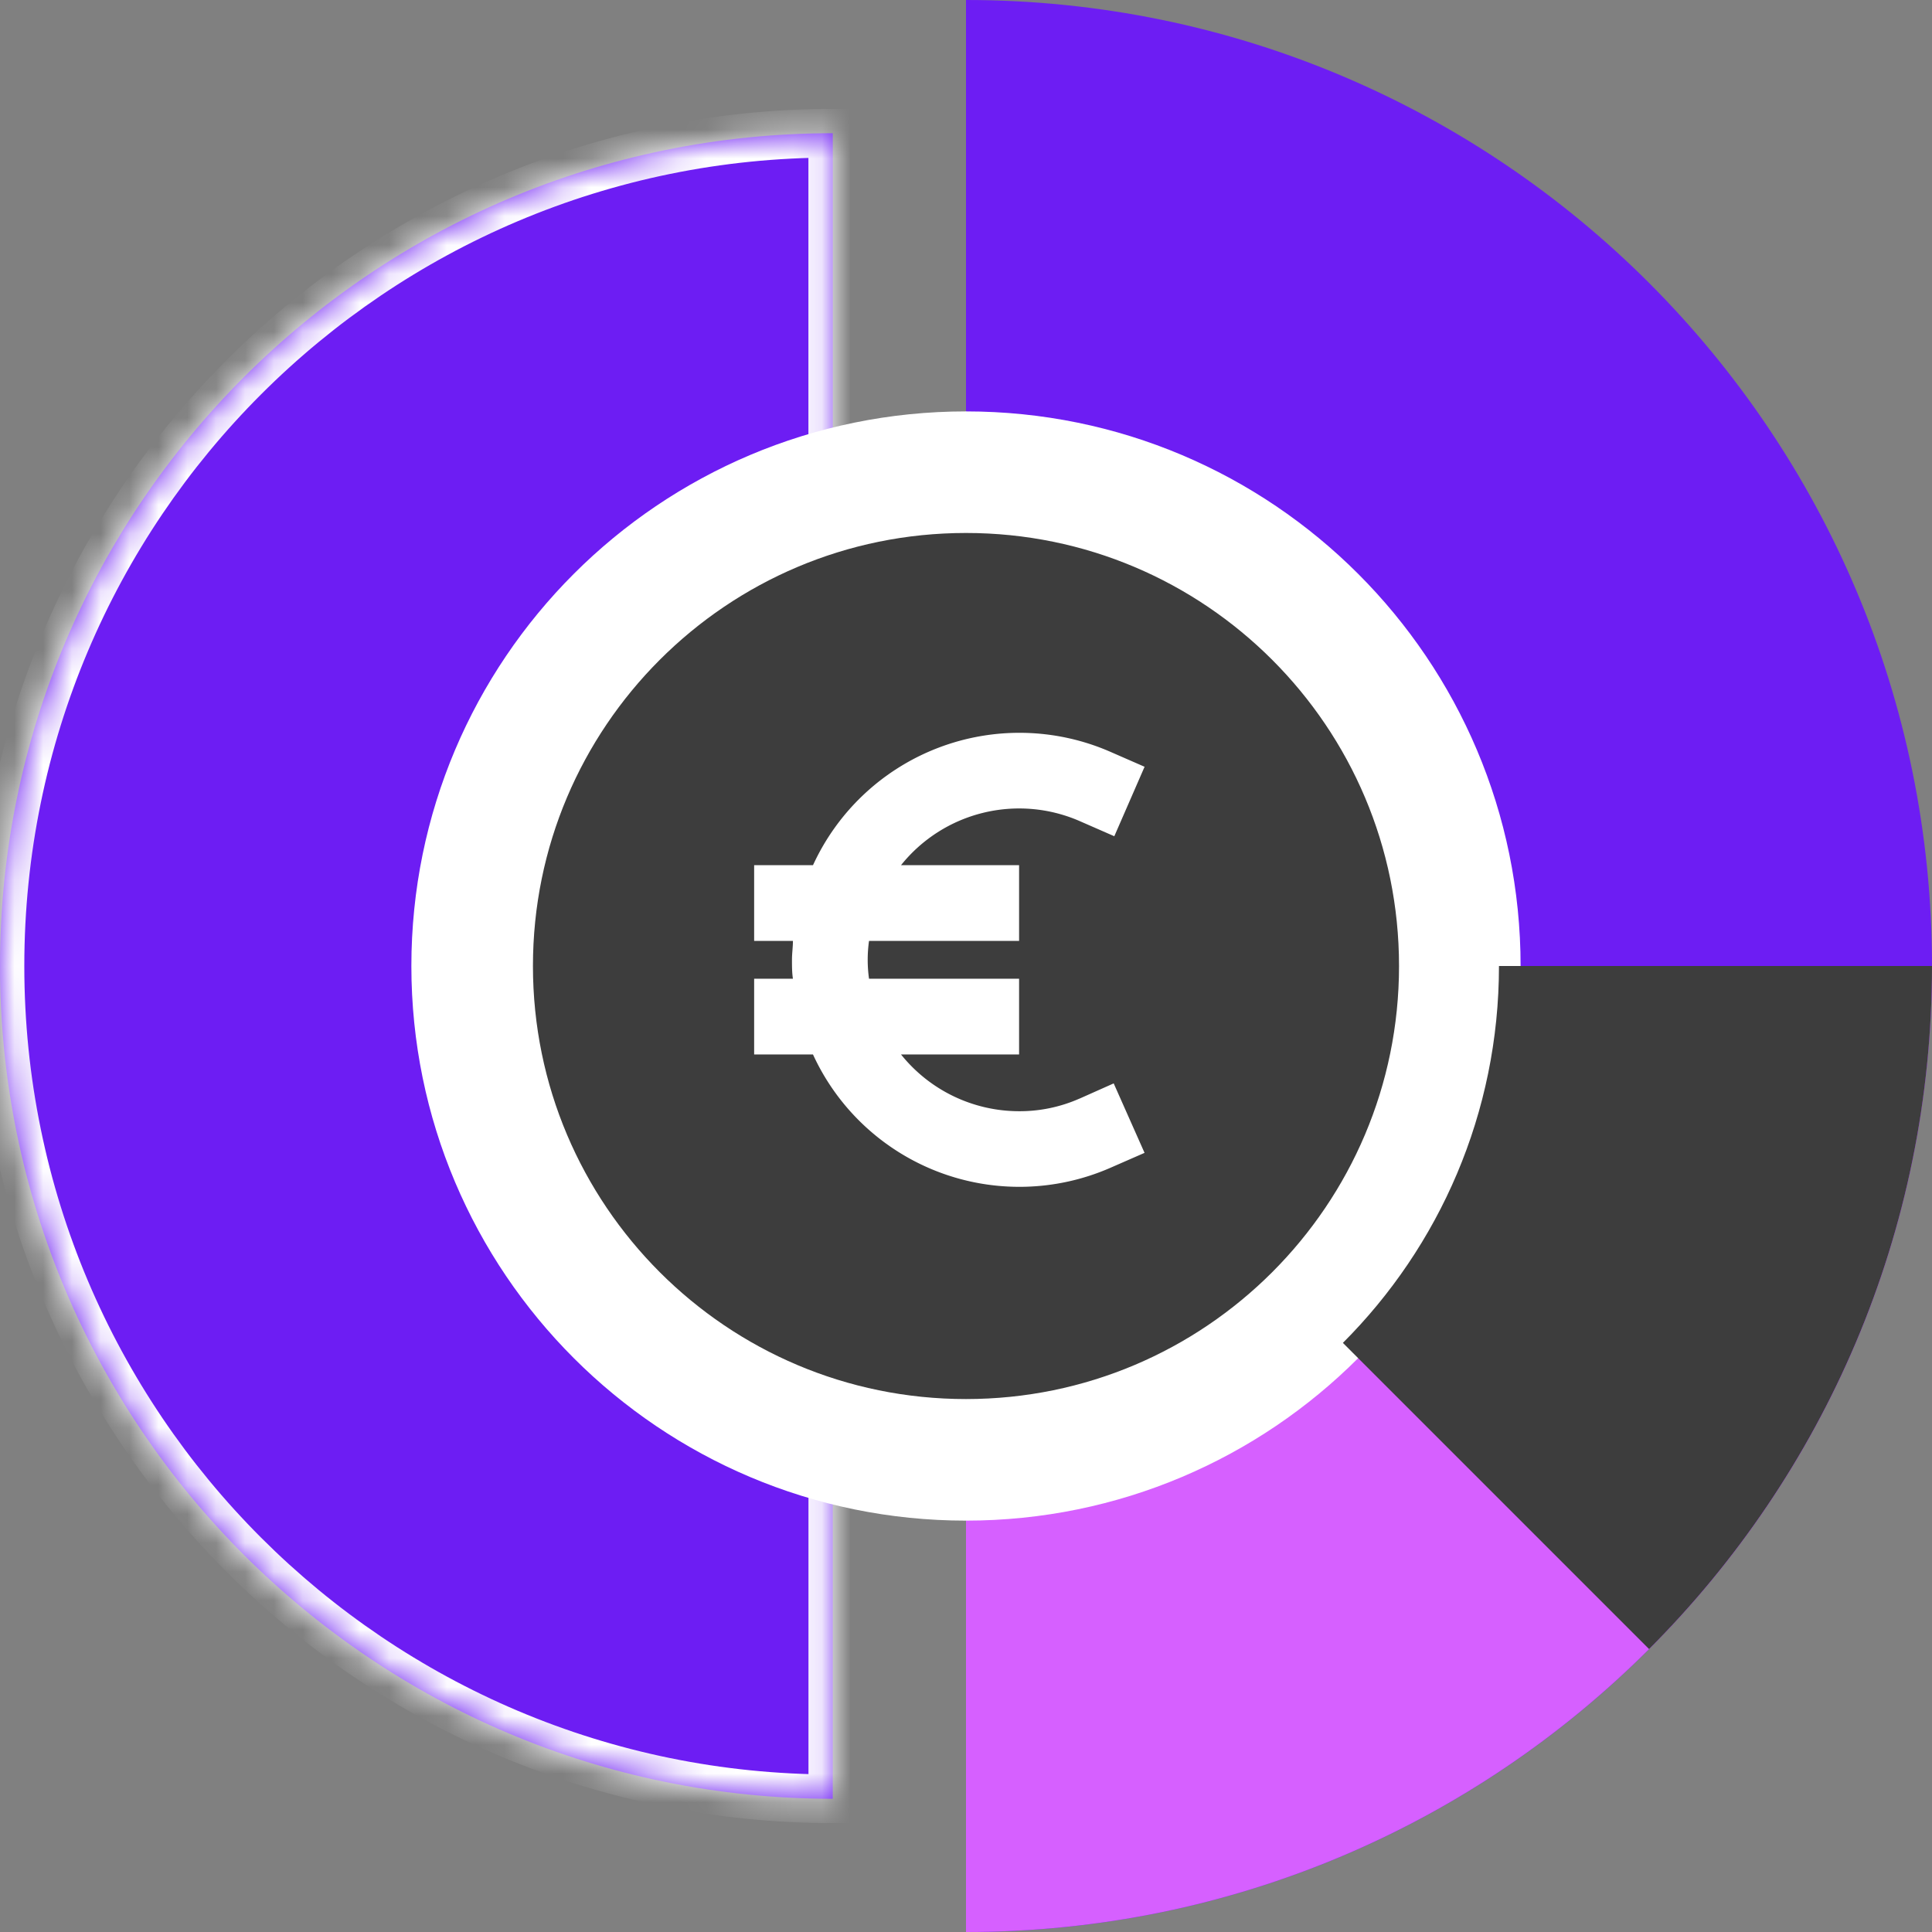 <svg xmlns="http://www.w3.org/2000/svg" width="67" height="67" fill="none">
    <rect width="100%" height="100%" fill="#808080" stroke="none"/>
    <path fill="#6D1DF3"
        d="M33.5 51.983c10.208 0 18.483-8.275 18.483-18.483S43.708 15.017 33.5 15.017V0C52.002 0 67 14.998 67 33.5 67 52.002 52.002 67 33.5 67V51.983Z" />
    <path fill="#D660FF" d="M51.983 33.5c0 10.208-8.275 18.483-18.483 18.483V67C52.002 67 67 52.002 67 33.5H51.983Z" />
    <mask id="a" fill="#fff">
        <path fill-rule="evenodd"
            d="M0 33.5C0 17.55 12.93 4.62 28.88 4.62v15.807c-5.385 1.903-9.242 7.037-9.242 13.073 0 6.035 3.857 11.17 9.241 13.073V62.38C12.93 62.38 0 49.45 0 33.5Z"
            clip-rule="evenodd" />
    </mask>
    <path fill="#6D1DF3" fill-rule="evenodd"
        d="M0 33.5C0 17.55 12.93 4.62 28.88 4.62v15.807c-5.385 1.903-9.242 7.037-9.242 13.073 0 6.035 3.857 11.17 9.241 13.073V62.38C12.93 62.38 0 49.45 0 33.5Z"
        clip-rule="evenodd" />
    <path fill="#fff"
        d="M28.88 4.62h.843v-.843h-.844v.844Zm0 15.807.28.795.563-.199v-.596h-.844ZM19.637 33.5h.843-.843Zm9.241 13.073h.843v-.596l-.562-.199-.28.795Zm0 15.806v.843h.843v-.843h-.843Zm0-58.602C12.464 3.777-.843 17.085-.843 33.5H.843c0-15.484 12.552-28.036 28.036-28.036V3.777Zm.843 16.65V4.62h-1.686v15.806h1.686ZM20.483 33.5c0-5.667 3.62-10.49 8.678-12.278l-.562-1.59c-5.71 2.018-9.803 7.464-9.803 13.868h1.686Zm8.678 12.278c-5.057-1.788-8.679-6.61-8.679-12.278h-1.686c0 6.404 4.093 11.85 9.803 13.868l.562-1.59Zm.563 16.601V46.573h-1.687V62.38h1.686ZM-.843 33.5c0 16.416 13.307 29.723 29.722 29.723v-1.686C13.395 61.536.843 48.984.843 33.5H-.843Z"
        mask="url(#a)" />
    <path fill="#3D3D3D" stroke="#fff" stroke-width="4.216"
        d="M33.5 16.375c9.458 0 17.125 7.668 17.125 17.126 0 9.457-7.667 17.124-17.125 17.125-9.458 0-17.125-7.668-17.126-17.125 0-9.459 7.668-17.126 17.126-17.126Z" />
    <path fill="#fff"
        d="M37.441 38.096a5.132 5.132 0 0 1-2.1.44 5.251 5.251 0 0 1-4.095-1.969h4.095v-2.625h-5.204a4.715 4.715 0 0 1 0-1.313h5.204v-2.625h-4.095a5.25 5.25 0 0 1 6.195-1.53l1.202.526 1.05-2.409-1.201-.525a7.876 7.876 0 0 0-10.298 3.938h-2.041v2.625h1.345c0 .217-.033.433-.033.657 0 .223 0 .44.033.656h-1.345v2.625h2.04a7.876 7.876 0 0 0 10.299 3.938l1.2-.525-1.07-2.409-1.18.526Z" />
    <path fill="#3D3D3D"
        d="M51.983 33.5c0 5.104-2.068 9.725-5.413 13.07l10.618 10.618C63.25 51.125 67 42.75 67 33.5H51.983Z" />
</svg>
